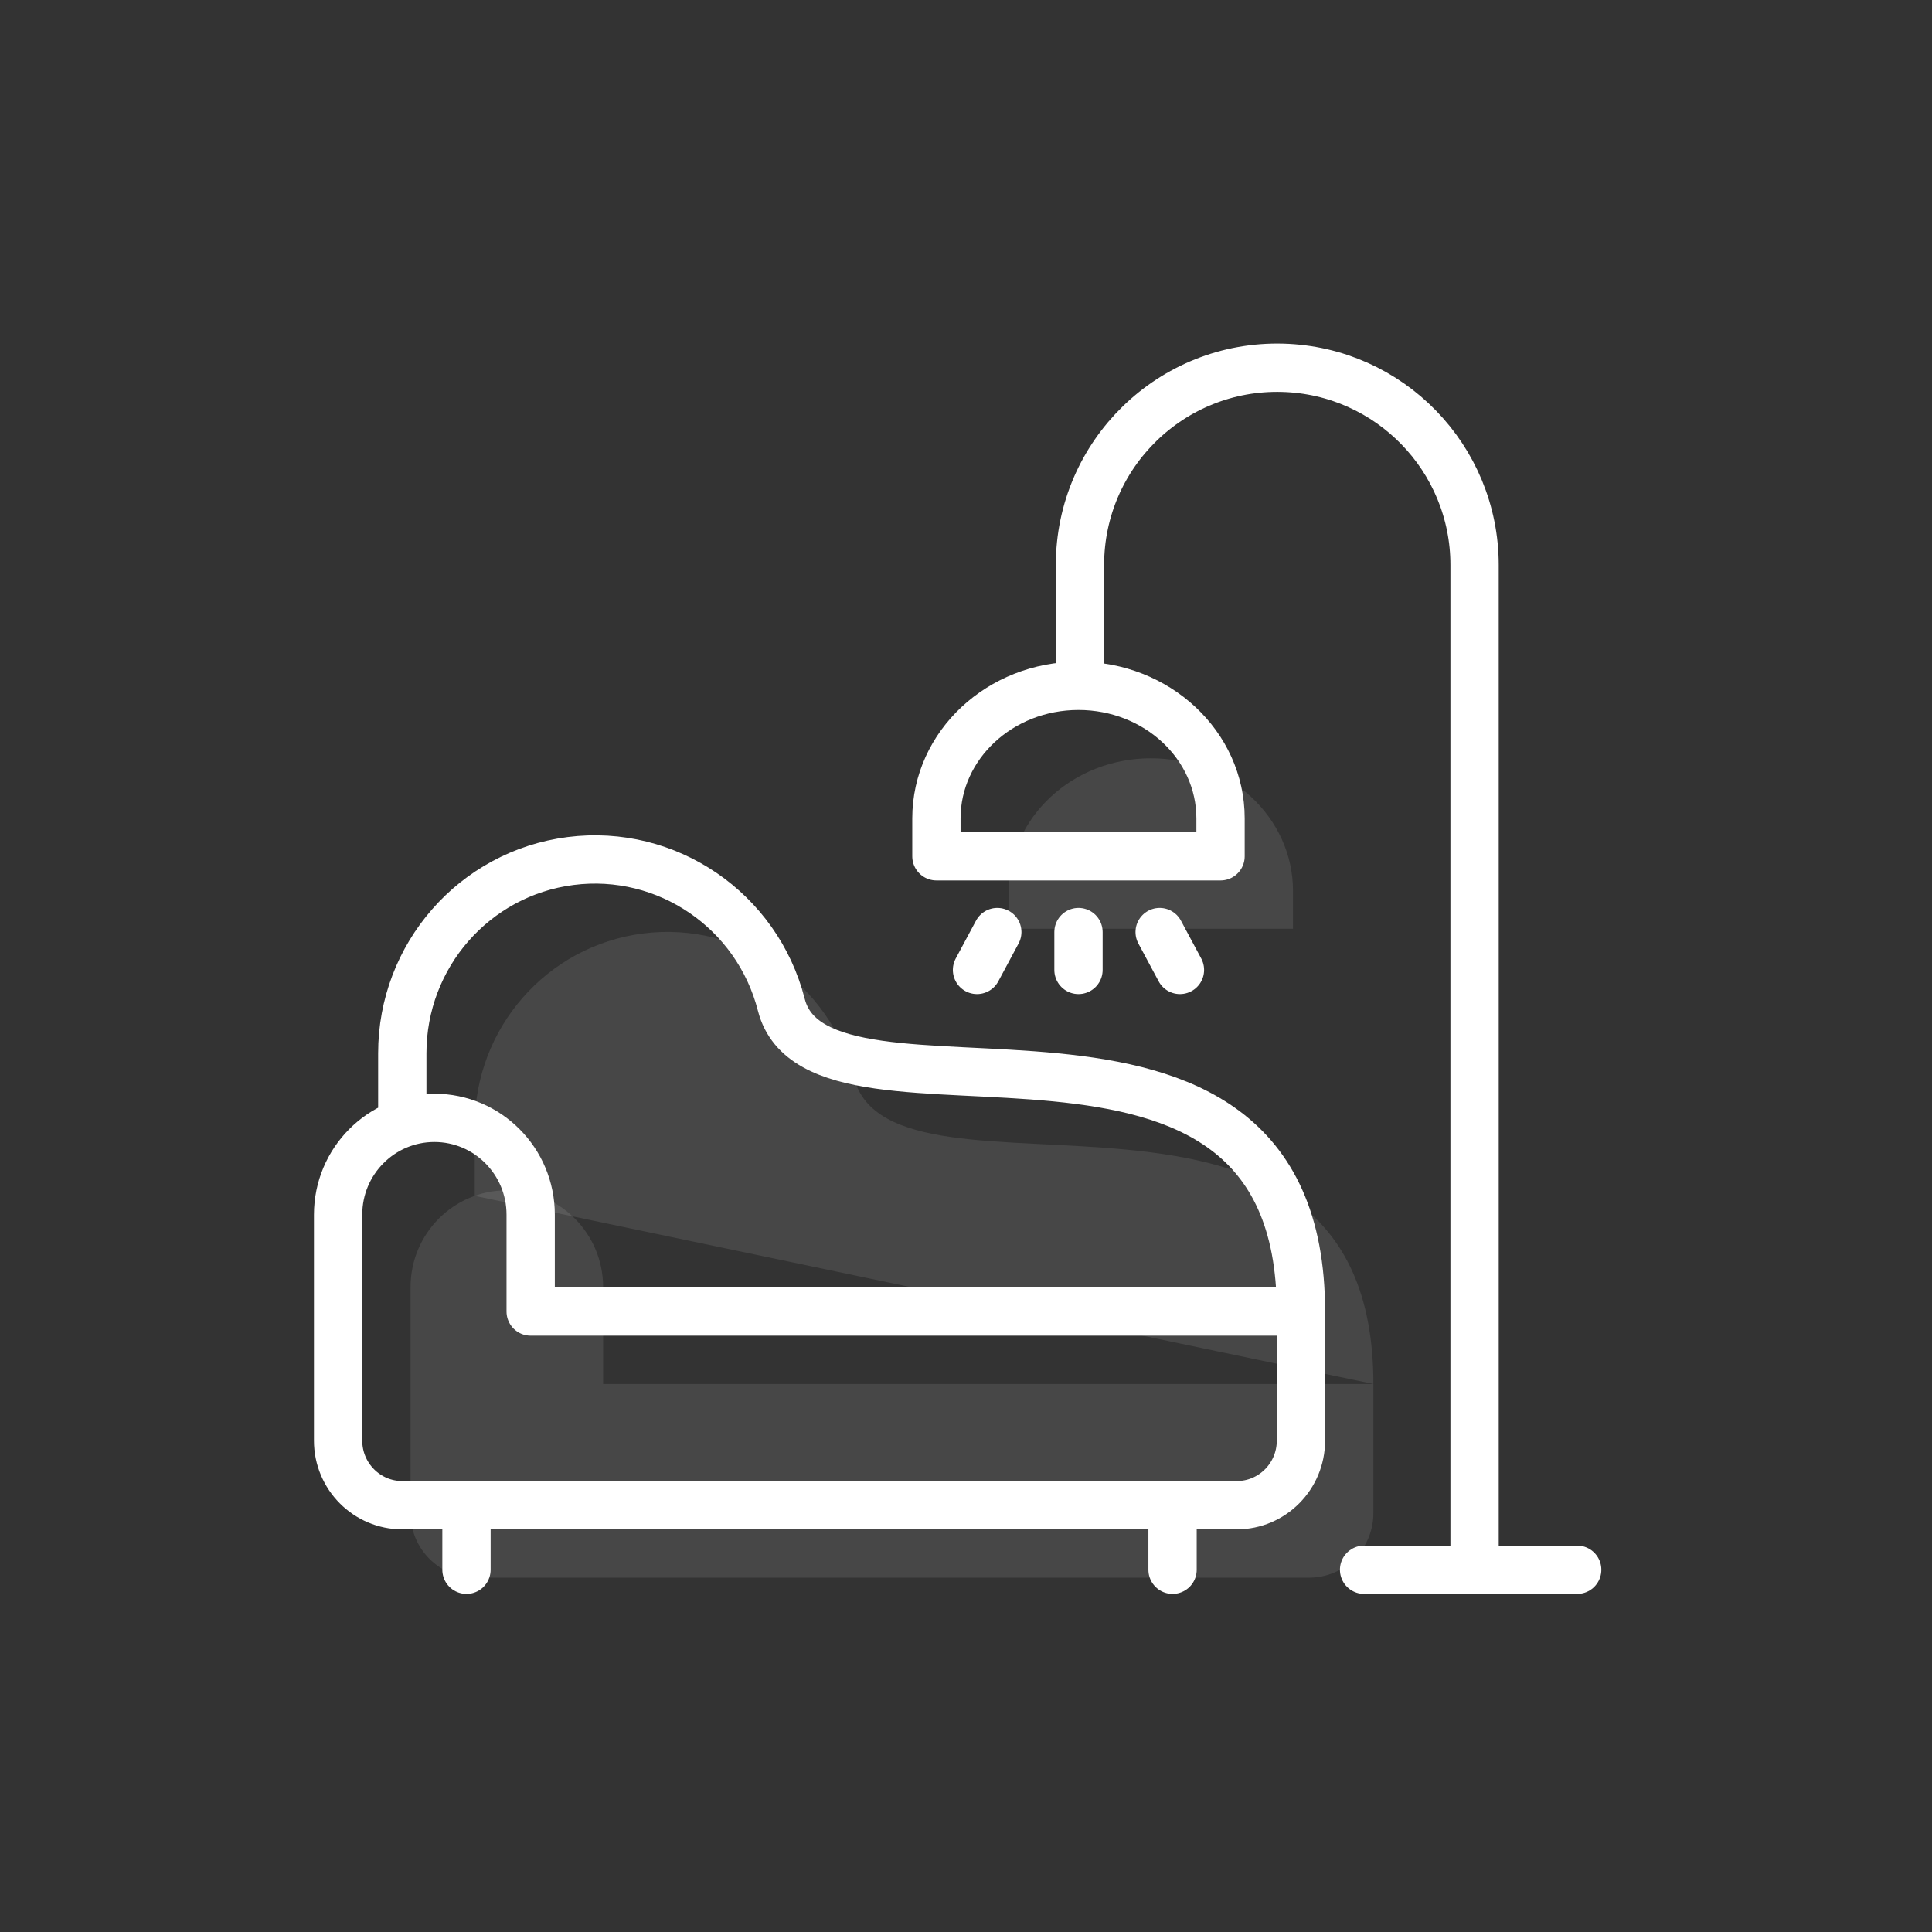 <svg width="80" height="80" viewBox="0 0 80 80" fill="none" xmlns="http://www.w3.org/2000/svg">
<rect x="0" y="0" width="80" height="80" fill="#333333" stroke="none"/>
<path fill-rule="evenodd" clip-rule="evenodd" d="M56.869 57.307H24.974V53.297C24.974 51.083 23.189 49.288 20.987 49.288C18.785 49.288 17 51.083 17 53.297V62.654C17 64.13 18.19 65.327 19.658 65.327H54.211C55.679 65.327 56.869 64.13 56.869 62.654V57.307Z" fill="white" fill-opacity="0.1"/>
<path fill-rule="evenodd" clip-rule="evenodd" d="M22.316 65.327V68Z" fill="white" fill-opacity="0.1"/>
<path fill-rule="evenodd" clip-rule="evenodd" d="M51.553 65.327V68Z" fill="white" fill-opacity="0.1"/>
<path fill-rule="evenodd" clip-rule="evenodd" d="M56.869 57.307C56.869 42.17 36.942 50.817 35.354 44.61C34.353 40.696 30.613 38.144 26.627 38.653C22.641 39.162 19.655 42.574 19.658 46.615V49.518" fill="white" fill-opacity="0.1"/>
<path fill-rule="evenodd" clip-rule="evenodd" d="M53.54 36.889C53.54 33.857 50.907 31.399 47.658 31.399C44.409 31.399 41.775 33.857 41.775 36.889V38.458H53.54V36.889Z" fill="white" fill-opacity="0.1"/>
<path fill-rule="evenodd" clip-rule="evenodd" d="M47.658 41.595V43.163Z" fill="white" fill-opacity="0.1"/>
<path fill-rule="evenodd" clip-rule="evenodd" d="M44.296 41.595L43.456 43.163Z" fill="white" fill-opacity="0.1"/>
<path fill-rule="evenodd" clip-rule="evenodd" d="M51.019 41.595L51.859 43.163Z" fill="white" fill-opacity="0.1"/>
<path d="M53.869 54.307H21.974V50.297C21.974 48.083 20.189 46.288 17.987 46.288C15.785 46.288 14 48.083 14 50.297V59.654C14 61.13 15.19 62.327 16.658 62.327H51.211C52.679 62.327 53.869 61.13 53.869 59.654V54.307ZM53.869 54.307C53.869 39.17 33.942 47.817 32.354 41.61C31.353 37.696 27.613 35.144 23.627 35.653C19.641 36.162 16.655 39.574 16.658 43.615V46.518M19.316 62.327V65M48.553 62.327V65" stroke="white" stroke-width="2" stroke-linecap="round" stroke-linejoin="round"/>
<path d="M56.484 65H65.308" stroke="white" stroke-width="2" stroke-linecap="round" stroke-linejoin="round"/>
<path d="M44.658 38.595V40.163M41.296 38.595L40.456 40.163M48.019 38.595L48.859 40.163M50.54 33.889C50.54 30.857 47.907 28.399 44.658 28.399C41.409 28.399 38.775 30.857 38.775 33.889V35.458H50.54V33.889Z" stroke="white" stroke-width="2" stroke-linecap="round" stroke-linejoin="round"/>
<path d="M61.059 64.673V23.397C61.059 18.972 57.536 15.351 53.112 15.23C48.514 15.104 44.719 18.797 44.719 23.397V27.848" stroke="white" stroke-width="2" stroke-linecap="round"/>
</svg>
